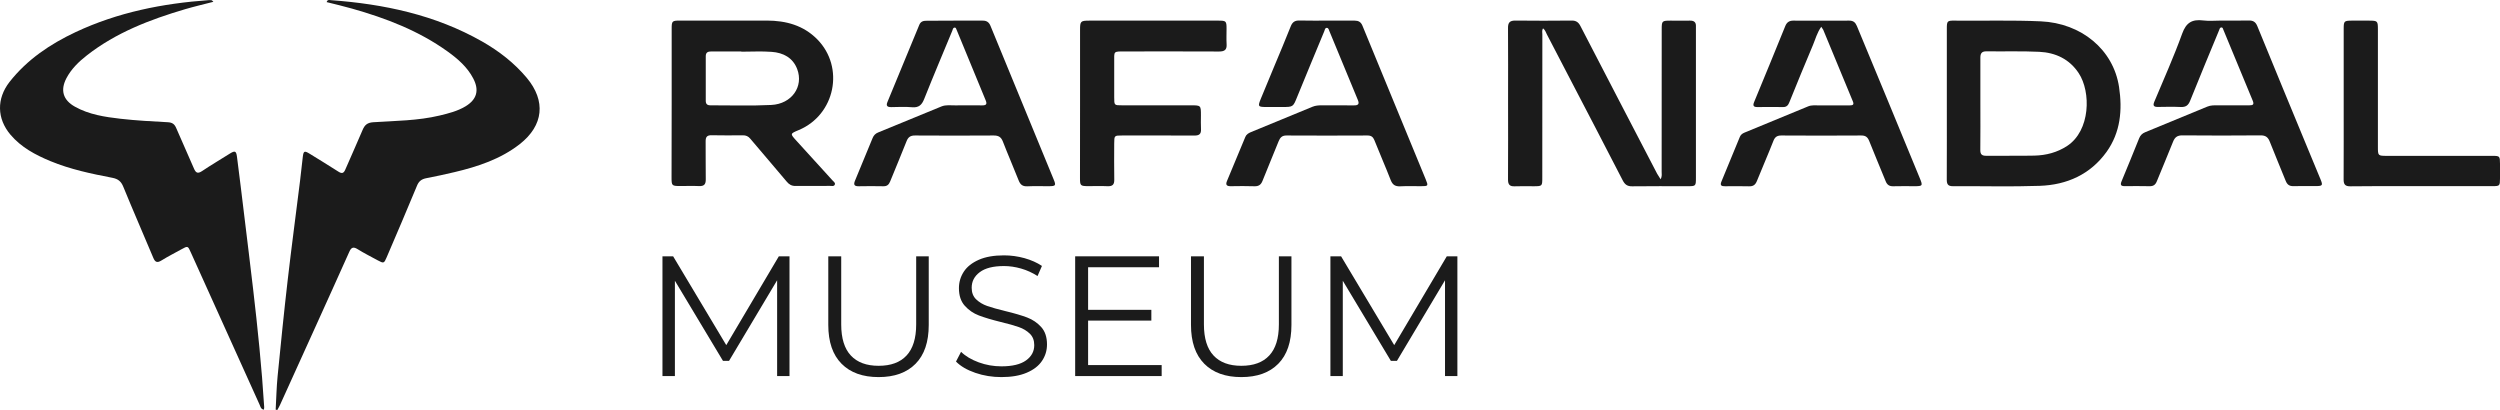 <?xml version="1.0" encoding="UTF-8"?> <svg xmlns="http://www.w3.org/2000/svg" width="250" height="41" viewBox="0 0 250 41" fill="none"><path d="M27.567 40.964C27.628 39.847 27.652 38.724 27.762 37.607C28.079 34.394 28.402 31.181 28.774 27.967C29.153 24.682 29.592 21.403 30 18.124C30.104 17.305 30.183 16.487 30.281 15.675C30.354 15.09 30.446 15.054 30.97 15.376C31.928 15.968 32.891 16.553 33.837 17.162C34.197 17.395 34.373 17.329 34.532 16.953C35.099 15.633 35.703 14.319 36.258 12.999C36.465 12.509 36.721 12.264 37.325 12.223C39.545 12.079 41.783 12.073 43.961 11.554C44.851 11.339 45.742 11.118 46.541 10.64C47.675 9.959 47.95 9.039 47.327 7.85C46.736 6.71 45.784 5.885 44.754 5.145C41.875 3.078 38.612 1.824 35.209 0.862C34.373 0.623 33.52 0.426 32.666 0.211C32.745 -0.058 32.928 0.002 33.062 0.014C38.405 0.402 43.528 1.489 48.2 4.141C49.901 5.109 51.426 6.291 52.682 7.791C54.603 10.096 54.359 12.539 51.987 14.403C50.066 15.908 47.791 16.66 45.437 17.216C44.504 17.437 43.571 17.64 42.631 17.819C42.168 17.909 41.887 18.112 41.704 18.56C40.716 20.955 39.692 23.332 38.673 25.715C38.399 26.355 38.38 26.36 37.746 26.02C37.081 25.656 36.398 25.315 35.758 24.915C35.319 24.64 35.117 24.754 34.928 25.184C33.794 27.722 32.641 30.261 31.495 32.793C30.33 35.362 29.165 37.93 28 40.498C27.921 40.672 27.823 40.833 27.732 41C27.671 40.988 27.622 40.976 27.567 40.964Z" fill="#1B1B1B"></path><path d="M21.34 0.181C20.346 0.438 19.419 0.653 18.504 0.922C14.985 1.961 11.594 3.263 8.685 5.539C7.874 6.172 7.136 6.889 6.648 7.809C6.013 9.015 6.294 10.001 7.495 10.67C8.904 11.458 10.478 11.697 12.051 11.876C13.619 12.055 15.204 12.139 16.784 12.223C17.223 12.246 17.449 12.408 17.614 12.79C18.193 14.146 18.815 15.49 19.394 16.852C19.577 17.276 19.76 17.407 20.206 17.108C21.108 16.505 22.047 15.95 22.968 15.37C23.493 15.042 23.621 15.078 23.7 15.693C23.956 17.664 24.194 19.641 24.432 21.612C24.725 24.043 25.03 26.468 25.31 28.899C25.768 32.829 26.176 36.765 26.42 40.719C26.427 40.791 26.402 40.863 26.384 40.97C26.073 40.91 26.042 40.648 25.957 40.462C23.664 35.391 21.377 30.314 19.083 25.244C18.785 24.575 18.785 24.575 18.138 24.933C17.473 25.303 16.796 25.644 16.15 26.044C15.717 26.313 15.509 26.223 15.326 25.775C14.332 23.404 13.302 21.05 12.326 18.667C12.112 18.142 11.807 17.891 11.246 17.783C9.136 17.377 7.032 16.935 5.038 16.111C3.531 15.484 2.116 14.731 1.049 13.471C-0.311 11.864 -0.354 9.875 0.951 8.197C2.708 5.963 5.007 4.41 7.575 3.204C11.783 1.232 16.26 0.342 20.877 0.014C20.974 0.008 21.072 0.014 21.169 0.026C21.2 0.032 21.224 0.074 21.34 0.181Z" fill="#1B1B1B"></path><path d="M166.061 17.927C166.225 17.616 166.165 17.383 166.165 17.162C166.171 12.42 166.165 7.671 166.171 2.929C166.171 2.093 166.201 2.063 167.067 2.063C167.714 2.063 168.36 2.075 169 2.063C169.421 2.057 169.616 2.236 169.592 2.648C169.586 2.762 169.592 2.875 169.592 2.994C169.592 7.91 169.592 12.832 169.592 17.747C169.592 18.62 169.592 18.62 168.726 18.62C166.89 18.62 165.048 18.608 163.213 18.631C162.731 18.637 162.487 18.452 162.273 18.04C160.474 14.54 158.645 11.046 156.827 7.552C156.12 6.19 155.412 4.822 154.699 3.46C154.589 3.245 154.522 3 154.302 2.833C154.174 3.042 154.235 3.251 154.235 3.454C154.229 8.221 154.235 12.981 154.229 17.747C154.229 18.62 154.229 18.62 153.363 18.625C152.735 18.625 152.113 18.602 151.484 18.631C150.972 18.655 150.801 18.458 150.801 17.962C150.82 15.34 150.807 12.718 150.807 10.096C150.807 7.665 150.82 5.234 150.801 2.803C150.795 2.266 150.972 2.051 151.539 2.057C153.418 2.081 155.296 2.075 157.169 2.057C157.596 2.051 157.84 2.218 158.035 2.588C160.584 7.522 163.152 12.444 165.713 17.371C165.811 17.538 165.921 17.694 166.061 17.927Z" fill="#1B1B1B"></path><path d="M67.167 10.323C67.167 7.838 67.167 5.348 67.167 2.863C67.167 2.104 67.216 2.057 68.003 2.057C70.894 2.057 73.79 2.051 76.681 2.057C78.603 2.063 80.341 2.529 81.731 3.938C84.482 6.733 83.524 11.476 79.877 13.005C78.993 13.375 78.999 13.369 79.658 14.092C80.859 15.4 82.049 16.72 83.244 18.034C83.354 18.16 83.555 18.273 83.482 18.458C83.402 18.655 83.177 18.59 83.012 18.59C81.859 18.596 80.707 18.584 79.554 18.596C79.164 18.602 78.901 18.446 78.664 18.154C77.462 16.72 76.236 15.305 75.029 13.871C74.821 13.62 74.59 13.525 74.272 13.531C73.236 13.537 72.199 13.549 71.162 13.525C70.686 13.513 70.558 13.716 70.564 14.146C70.582 15.406 70.552 16.672 70.576 17.933C70.582 18.422 70.424 18.631 69.899 18.608C69.296 18.578 68.686 18.602 68.082 18.602C67.173 18.602 67.155 18.59 67.155 17.718C67.167 15.263 67.167 12.79 67.167 10.323ZM74.132 5.169C74.132 5.163 74.132 5.157 74.132 5.145C73.138 5.145 72.144 5.151 71.144 5.145C70.808 5.145 70.576 5.222 70.576 5.617C70.582 7.104 70.582 8.597 70.576 10.084C70.576 10.401 70.723 10.532 71.04 10.532C73.071 10.526 75.102 10.598 77.127 10.496C79.176 10.395 80.383 8.657 79.719 6.907C79.292 5.778 78.334 5.27 77.169 5.186C76.169 5.109 75.144 5.169 74.132 5.169Z" fill="#1B1B1B"></path><path d="M194.683 10.317C194.683 7.832 194.683 5.342 194.683 2.857C194.683 2.11 194.726 2.051 195.464 2.063C198.336 2.093 201.209 2.003 204.081 2.134C208.125 2.314 211.339 4.948 211.906 8.705C212.248 10.992 212.059 13.232 210.65 15.197C209.034 17.437 206.704 18.488 203.972 18.584C201.081 18.685 198.184 18.602 195.293 18.62C194.774 18.625 194.677 18.393 194.677 17.951C194.689 15.406 194.683 12.862 194.683 10.317ZM198.037 10.347C198.037 11.894 198.05 13.441 198.031 14.988C198.025 15.442 198.19 15.585 198.647 15.579C200.251 15.561 201.849 15.597 203.453 15.561C204.618 15.532 205.722 15.245 206.716 14.594C209.04 13.065 209.119 9.206 207.869 7.313C206.948 5.915 205.557 5.258 203.923 5.181C202.166 5.097 200.41 5.157 198.653 5.133C198.196 5.127 198.037 5.318 198.037 5.754C198.043 7.289 198.037 8.818 198.037 10.347Z" fill="#1B1B1B"></path><path d="M182.125 2.678C181.698 3.287 181.54 3.926 181.29 4.518C180.485 6.405 179.716 8.31 178.942 10.21C178.826 10.502 178.686 10.706 178.32 10.706C177.46 10.694 176.6 10.7 175.74 10.706C175.337 10.711 175.27 10.55 175.41 10.21C176.459 7.677 177.502 5.139 178.533 2.594C178.686 2.224 178.93 2.063 179.332 2.063C181.192 2.069 183.046 2.075 184.906 2.063C185.327 2.057 185.535 2.236 185.687 2.6C186.693 5.049 187.718 7.492 188.73 9.935C189.816 12.557 190.889 15.185 191.975 17.807C192.292 18.572 192.274 18.62 191.457 18.62C190.755 18.62 190.048 18.602 189.346 18.625C188.932 18.643 188.706 18.482 188.56 18.106C188.023 16.768 187.45 15.448 186.925 14.11C186.767 13.716 186.565 13.543 186.114 13.549C183.455 13.566 180.796 13.566 178.137 13.549C177.691 13.549 177.484 13.71 177.332 14.11C176.807 15.448 176.228 16.768 175.691 18.1C175.539 18.476 175.331 18.643 174.91 18.631C174.111 18.608 173.306 18.62 172.507 18.625C172.16 18.631 171.977 18.554 172.141 18.16C172.764 16.672 173.373 15.179 173.983 13.692C174.069 13.483 174.221 13.357 174.435 13.268C176.563 12.396 178.686 11.518 180.808 10.64C181.162 10.49 181.54 10.544 181.912 10.538C182.93 10.532 183.943 10.532 184.961 10.538C185.236 10.538 185.437 10.502 185.291 10.15C184.297 7.761 183.309 5.366 182.32 2.971C182.278 2.893 182.229 2.833 182.125 2.678Z" fill="#1B1B1B"></path><path d="M95.442 2.063C96.381 2.063 97.32 2.069 98.259 2.063C98.662 2.057 98.9 2.218 99.052 2.594C101.15 7.707 103.254 12.808 105.358 17.921C105.621 18.554 105.578 18.614 104.895 18.62C104.169 18.625 103.45 18.596 102.724 18.631C102.248 18.649 102.028 18.452 101.864 18.04C101.351 16.738 100.79 15.454 100.284 14.146C100.107 13.698 99.851 13.549 99.369 13.549C96.753 13.566 94.13 13.566 91.508 13.549C91.038 13.543 90.806 13.722 90.648 14.14C90.123 15.478 89.556 16.804 89.019 18.136C88.891 18.458 88.709 18.637 88.33 18.625C87.507 18.608 86.69 18.608 85.866 18.625C85.385 18.631 85.348 18.428 85.507 18.052C86.098 16.637 86.684 15.221 87.263 13.799C87.373 13.531 87.55 13.351 87.818 13.244C89.928 12.378 92.032 11.506 94.143 10.646C94.594 10.461 95.07 10.544 95.533 10.538C96.43 10.526 97.332 10.532 98.229 10.538C98.601 10.538 98.729 10.425 98.576 10.054C97.601 7.695 96.637 5.336 95.661 2.982C95.618 2.881 95.594 2.732 95.442 2.762C95.283 2.791 95.277 2.959 95.228 3.078C94.289 5.348 93.331 7.606 92.423 9.887C92.185 10.49 91.886 10.789 91.185 10.723C90.508 10.658 89.819 10.706 89.135 10.711C88.751 10.717 88.574 10.604 88.745 10.198C89.812 7.629 90.874 5.061 91.929 2.487C92.075 2.134 92.343 2.069 92.679 2.075C93.606 2.063 94.521 2.063 95.442 2.063Z" fill="#1B1B1B"></path><path d="M222.134 2.057C223.055 2.057 223.97 2.069 224.891 2.051C225.318 2.045 225.556 2.194 225.726 2.6C227.416 6.739 229.13 10.867 230.837 15C231.246 15.992 231.661 16.983 232.069 17.974C232.295 18.524 232.246 18.602 231.636 18.608C230.874 18.614 230.111 18.59 229.349 18.614C228.928 18.625 228.715 18.452 228.568 18.082C228.05 16.78 227.495 15.496 226.989 14.194C226.812 13.74 226.586 13.531 226.056 13.537C223.458 13.56 220.853 13.56 218.255 13.537C217.743 13.531 217.487 13.71 217.304 14.176C216.785 15.496 216.218 16.798 215.688 18.118C215.547 18.476 215.34 18.631 214.95 18.62C214.126 18.602 213.309 18.608 212.486 18.614C212.101 18.62 212.004 18.5 212.156 18.13C212.754 16.696 213.34 15.257 213.919 13.817C214.035 13.537 214.218 13.345 214.51 13.226C216.584 12.378 218.652 11.524 220.725 10.664C221.079 10.514 221.451 10.532 221.823 10.532C222.86 10.532 223.897 10.526 224.934 10.532C225.312 10.538 225.428 10.437 225.269 10.06C224.287 7.707 223.317 5.348 222.341 2.988C222.299 2.887 222.281 2.732 222.134 2.744C221.969 2.756 221.951 2.923 221.902 3.042C220.933 5.384 219.957 7.719 219.018 10.066C218.829 10.538 218.585 10.723 218.072 10.7C217.31 10.664 216.548 10.682 215.785 10.694C215.364 10.7 215.273 10.55 215.431 10.174C216.377 7.91 217.389 5.664 218.219 3.359C218.615 2.26 219.213 1.907 220.317 2.045C220.914 2.122 221.524 2.057 222.134 2.057Z" fill="#1B1B1B"></path><path d="M132.651 2.063C133.59 2.063 134.53 2.069 135.469 2.063C135.841 2.063 136.085 2.194 136.237 2.552C138.341 7.677 140.458 12.802 142.568 17.927C142.848 18.608 142.83 18.614 142.086 18.62C141.403 18.62 140.714 18.596 140.037 18.631C139.537 18.655 139.262 18.494 139.073 18.016C138.555 16.678 137.969 15.358 137.439 14.02C137.305 13.686 137.115 13.549 136.75 13.549C134.054 13.56 131.352 13.566 128.656 13.549C128.193 13.543 128.01 13.764 127.857 14.14C127.333 15.46 126.772 16.762 126.253 18.082C126.095 18.482 125.863 18.643 125.424 18.625C124.643 18.596 123.863 18.608 123.076 18.62C122.661 18.625 122.539 18.476 122.698 18.1C123.314 16.631 123.93 15.161 124.533 13.692C124.637 13.435 124.851 13.316 125.088 13.214C127.144 12.366 129.193 11.524 131.248 10.676C131.541 10.556 131.852 10.532 132.169 10.532C133.243 10.538 134.322 10.526 135.396 10.538C135.847 10.544 135.951 10.383 135.78 9.983C134.828 7.701 133.889 5.407 132.944 3.126C132.889 2.994 132.858 2.785 132.675 2.785C132.492 2.785 132.48 3 132.425 3.132C131.523 5.312 130.614 7.486 129.724 9.672C129.309 10.694 129.327 10.7 128.229 10.7C127.699 10.7 127.174 10.7 126.644 10.7C125.796 10.7 125.765 10.652 126.089 9.857C126.522 8.812 126.955 7.767 127.388 6.722C127.955 5.36 128.534 3.998 129.077 2.624C129.248 2.194 129.504 2.039 129.955 2.051C130.858 2.075 131.755 2.057 132.651 2.063Z" fill="#1B1B1B"></path><path d="M108.005 10.377C108.005 7.91 108.005 5.443 108.005 2.977C108.005 2.122 108.066 2.063 108.932 2.063C113.232 2.063 117.532 2.063 121.832 2.063C122.612 2.063 122.655 2.104 122.655 2.875C122.655 3.389 122.631 3.908 122.661 4.422C122.698 4.977 122.46 5.151 121.911 5.151C118.782 5.133 115.66 5.145 112.531 5.145C111.293 5.145 111.427 5.091 111.421 6.232C111.415 7.396 111.421 8.567 111.421 9.732C111.421 10.532 111.421 10.532 112.22 10.532C114.507 10.532 116.794 10.532 119.081 10.532C120.093 10.532 120.093 10.532 120.093 11.554C120.093 12.014 120.075 12.473 120.1 12.927C120.124 13.405 119.91 13.56 119.441 13.555C117.038 13.543 114.635 13.549 112.226 13.549C111.427 13.549 111.427 13.549 111.421 14.349C111.421 15.556 111.402 16.756 111.427 17.962C111.439 18.47 111.244 18.643 110.738 18.62C110.091 18.59 109.451 18.614 108.804 18.614C108.054 18.608 107.999 18.566 107.999 17.837C108.005 15.352 108.005 12.862 108.005 10.377Z" fill="#1B1B1B"></path><path d="M234.369 10.377C234.369 7.868 234.369 5.366 234.369 2.857C234.369 2.116 234.423 2.069 235.155 2.063C235.741 2.057 236.326 2.057 236.918 2.063C237.76 2.069 237.79 2.093 237.79 2.953C237.79 6.859 237.79 10.759 237.79 14.665C237.79 15.579 237.79 15.585 238.711 15.585C242.212 15.585 245.712 15.585 249.213 15.585C249.976 15.585 249.994 15.609 250 16.368C250 16.863 250 17.365 250 17.861C249.994 18.584 249.97 18.614 249.244 18.614C246.249 18.614 243.261 18.614 240.266 18.614C238.528 18.614 236.784 18.608 235.046 18.631C234.533 18.637 234.362 18.458 234.362 17.962C234.375 15.43 234.369 12.903 234.369 10.377Z" fill="#1B1B1B"></path><path d="M78.95 25.632V37.607H77.712V28.027L72.906 36.084H72.296L67.49 28.075V37.607H66.246V25.632H67.314L72.626 34.513L77.883 25.632H78.95Z" fill="#1B1B1B"></path><path d="M84.159 36.377C83.274 35.487 82.829 34.191 82.829 32.495V25.632H84.122V32.441C84.122 33.833 84.445 34.872 85.086 35.553C85.726 36.24 86.653 36.58 87.861 36.58C89.087 36.58 90.014 36.24 90.654 35.553C91.294 34.866 91.618 33.833 91.618 32.441V25.632H92.874V32.495C92.874 34.197 92.435 35.487 91.557 36.377C90.678 37.267 89.446 37.709 87.861 37.709C86.275 37.709 85.043 37.267 84.159 36.377Z" fill="#1B1B1B"></path><path d="M97.534 37.285C96.698 36.998 96.058 36.622 95.6 36.156L96.106 35.182C96.552 35.618 97.137 35.965 97.869 36.234C98.601 36.502 99.357 36.634 100.138 36.634C101.229 36.634 102.053 36.437 102.602 36.042C103.151 35.648 103.425 35.141 103.425 34.513C103.425 34.036 103.279 33.653 102.98 33.367C102.681 33.08 102.321 32.859 101.888 32.71C101.455 32.554 100.857 32.387 100.089 32.202C99.168 31.975 98.436 31.754 97.887 31.545C97.338 31.336 96.869 31.013 96.478 30.577C96.088 30.141 95.893 29.556 95.893 28.815C95.893 28.212 96.058 27.663 96.381 27.167C96.704 26.671 97.21 26.277 97.881 25.978C98.558 25.68 99.394 25.536 100.4 25.536C101.101 25.536 101.785 25.632 102.455 25.817C103.126 26.008 103.706 26.265 104.194 26.593L103.754 27.603C103.242 27.274 102.693 27.023 102.114 26.856C101.528 26.689 100.961 26.605 100.4 26.605C99.327 26.605 98.522 26.808 97.979 27.215C97.436 27.621 97.168 28.14 97.168 28.779C97.168 29.257 97.314 29.645 97.613 29.932C97.912 30.219 98.284 30.446 98.729 30.601C99.174 30.756 99.778 30.924 100.534 31.109C101.431 31.324 102.157 31.539 102.712 31.748C103.267 31.957 103.736 32.28 104.12 32.704C104.505 33.128 104.7 33.713 104.7 34.442C104.7 35.045 104.535 35.594 104.2 36.09C103.87 36.586 103.358 36.98 102.669 37.273C101.98 37.566 101.138 37.709 100.138 37.709C99.235 37.709 98.363 37.572 97.534 37.285Z" fill="#1B1B1B"></path><path d="M116.166 37.607H107.517V25.632H115.903V26.725H108.81V30.983H115.135V32.059H108.81V36.508H116.166V37.607Z" fill="#1B1B1B"></path><path d="M120.429 36.377C119.545 35.487 119.099 34.191 119.099 32.495V25.632H120.392V32.441C120.392 33.833 120.715 34.872 121.356 35.553C121.996 36.24 122.923 36.58 124.131 36.58C125.357 36.58 126.284 36.24 126.924 35.553C127.565 34.866 127.888 33.833 127.888 32.441V25.632H129.144V32.495C129.144 34.197 128.705 35.487 127.827 36.377C126.949 37.267 125.717 37.709 124.131 37.709C122.545 37.709 121.313 37.267 120.429 36.377Z" fill="#1B1B1B"></path><path d="M145.739 25.632V37.607H144.501V28.027L139.695 36.084H139.085L134.279 28.075V37.607H133.041V25.632H134.109L139.421 34.513L144.678 25.632H145.739Z" fill="#1B1B1B"></path></svg> 
